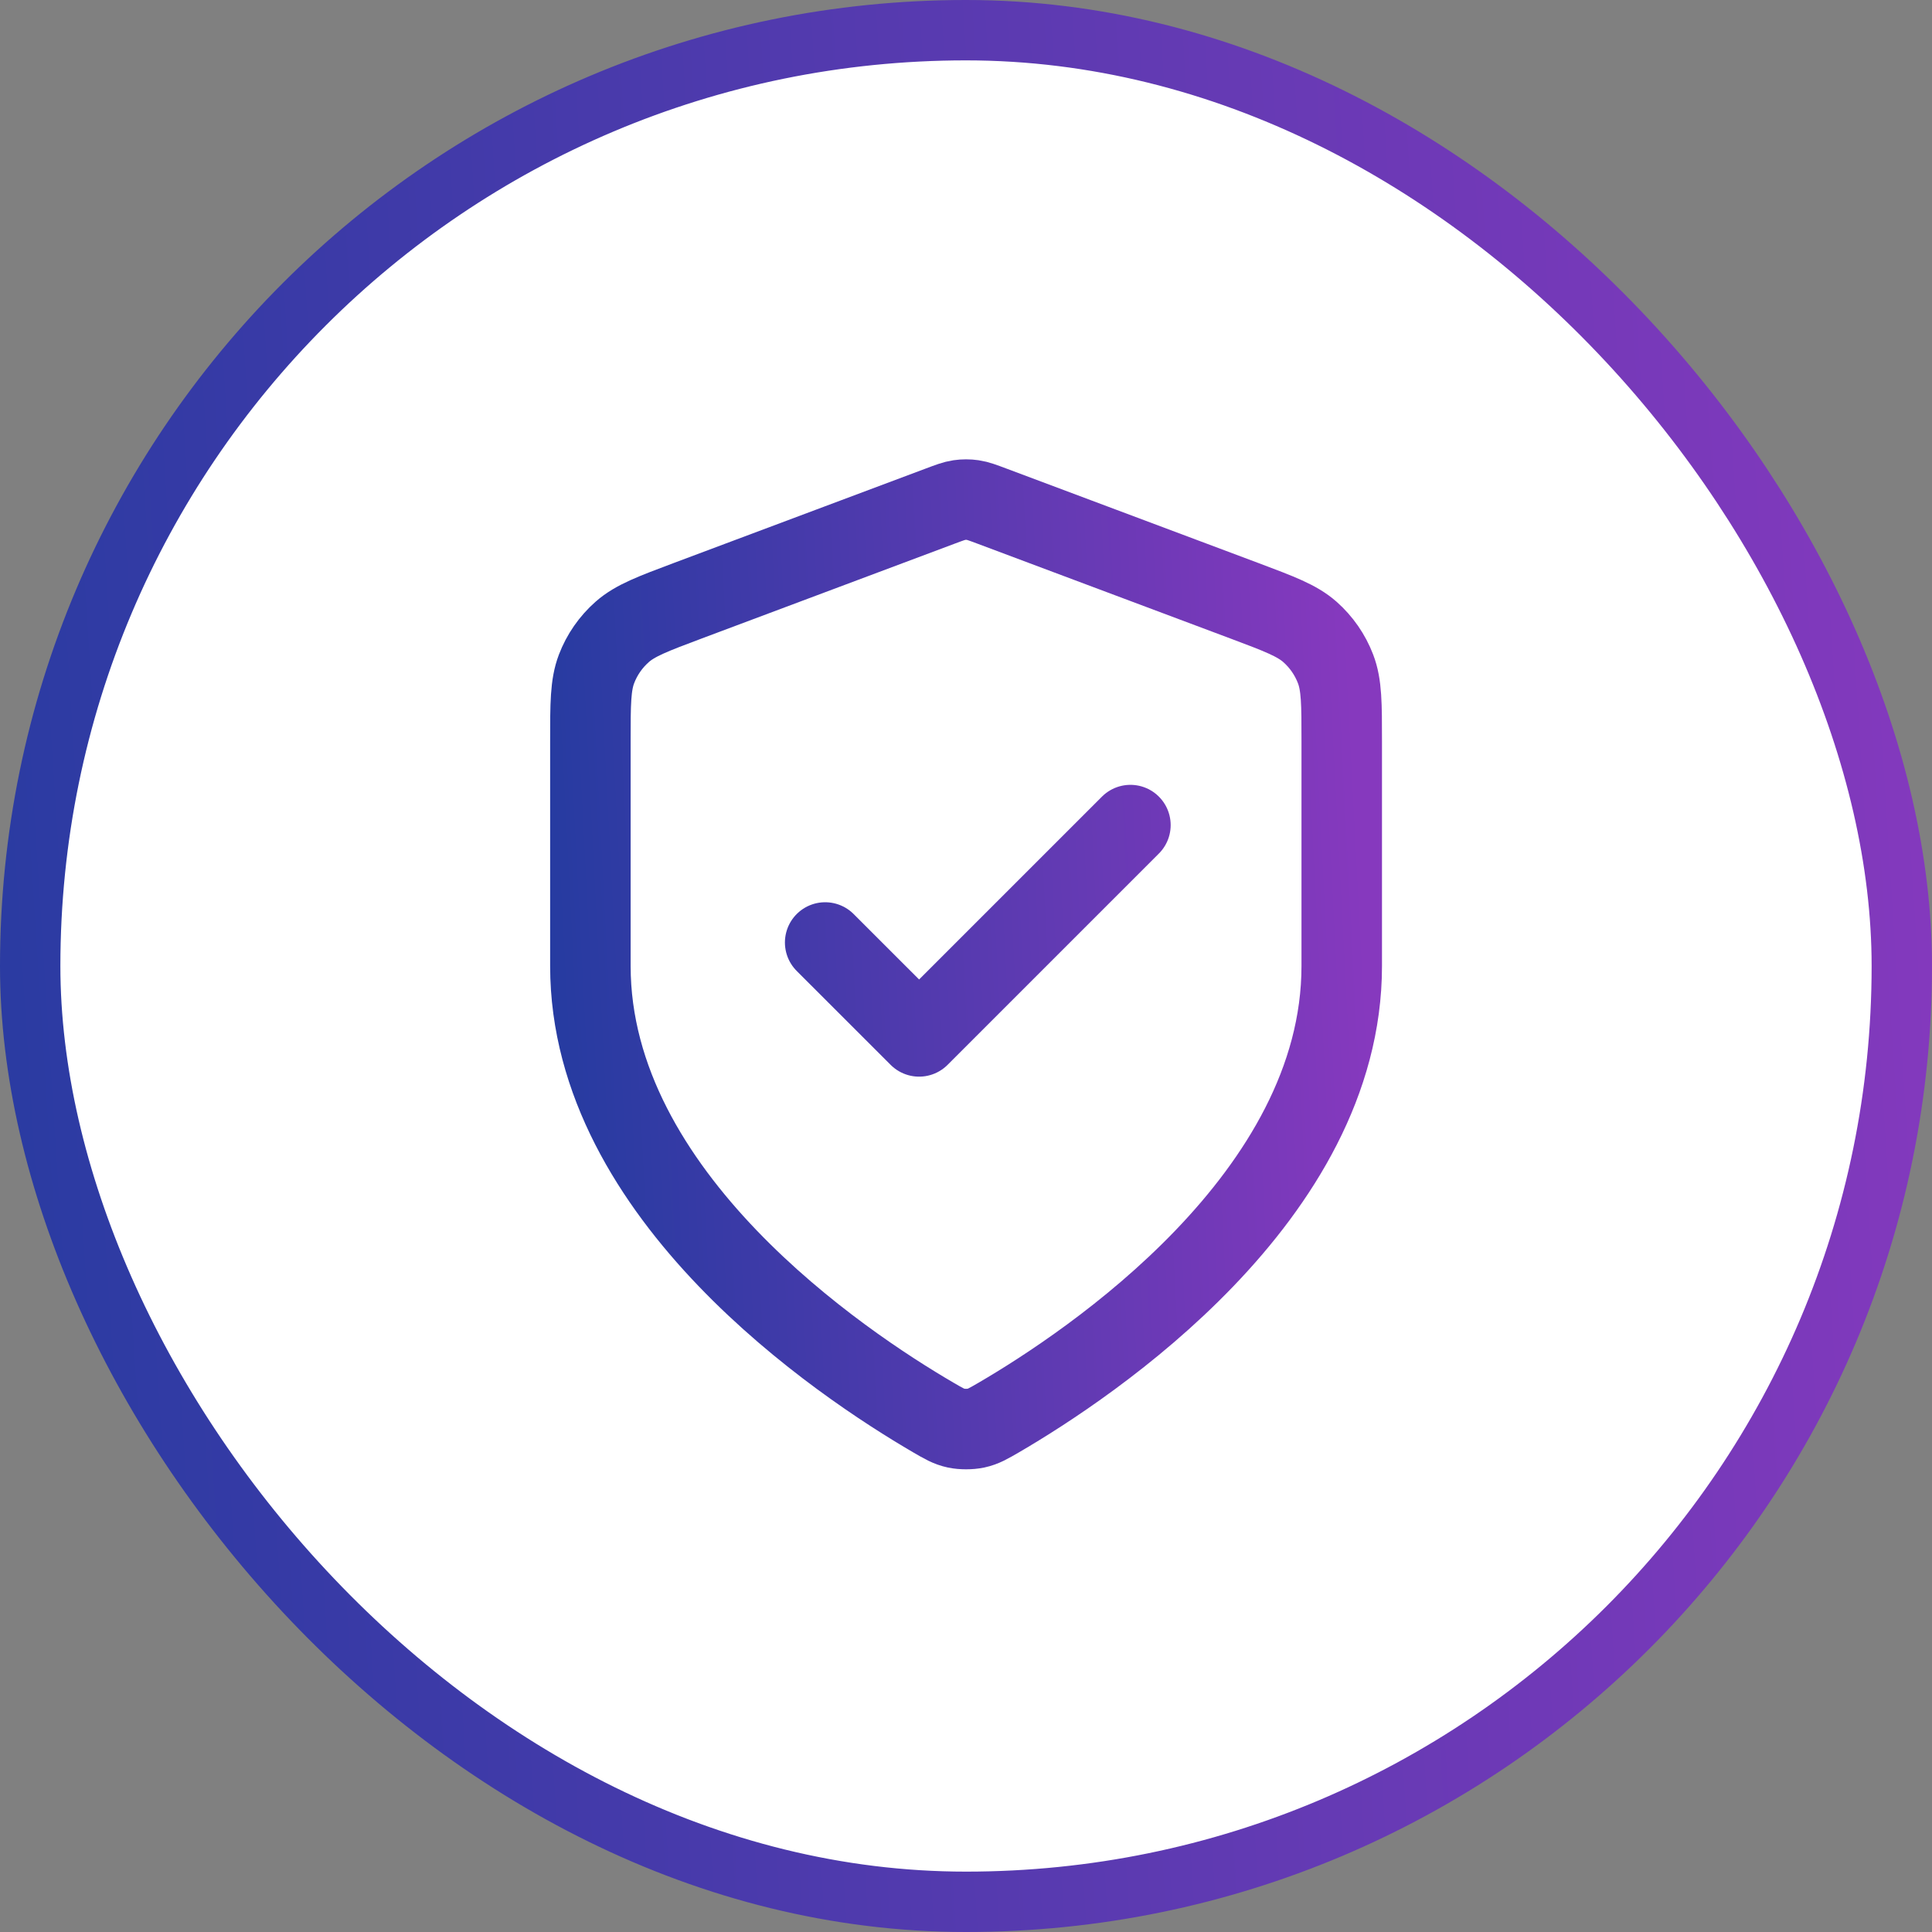 <svg xmlns="http://www.w3.org/2000/svg" width="48" height="48" viewBox="0 0 48 48" fill="none"><rect x="0" y="0" width="48" height="48" fill="#808080" stroke="none"/><rect x="0.75" y="0.75" width="46.5" height="46.5" rx="23.25" fill="white"></rect><rect x="0.75" y="0.75" width="46.5" height="46.5" rx="23.25" stroke="url(#paint0_linear_1628_13122)" stroke-width="1.5"></rect><path d="M20.501 23.416L22.835 25.749L28.085 20.499M33.335 23.999C33.335 29.726 27.088 33.891 24.816 35.217C24.557 35.367 24.428 35.443 24.246 35.482C24.105 35.512 23.898 35.512 23.757 35.482C23.574 35.443 23.445 35.367 23.187 35.217C20.914 33.891 14.668 29.726 14.668 23.999V18.42C14.668 17.487 14.668 17.021 14.82 16.62C14.955 16.266 15.174 15.95 15.459 15.699C15.78 15.416 16.217 15.252 17.09 14.924L23.346 12.579C23.588 12.488 23.71 12.442 23.834 12.424C23.945 12.408 24.058 12.408 24.168 12.424C24.293 12.442 24.414 12.488 24.657 12.579L30.912 14.924C31.785 15.252 32.222 15.416 32.544 15.699C32.828 15.95 33.047 16.266 33.182 16.62C33.335 17.021 33.335 17.487 33.335 18.42V23.999Z" stroke="url(#paint1_linear_1628_13122)" stroke-width="2" stroke-linecap="round" stroke-linejoin="round"></path><defs><linearGradient id="paint0_linear_1628_13122" x1="-7.85" y1="65.76" x2="51.98" y2="61.914" gradientUnits="userSpaceOnUse"><stop stop-color="#173B9C"></stop><stop offset="1" stop-color="#8639BE"></stop></linearGradient><linearGradient id="paint1_linear_1628_13122" x1="11.615" y1="44.049" x2="34.916" y2="42.838" gradientUnits="userSpaceOnUse"><stop stop-color="#173B9C"></stop><stop offset="1" stop-color="#8639BE"></stop></linearGradient></defs></svg>